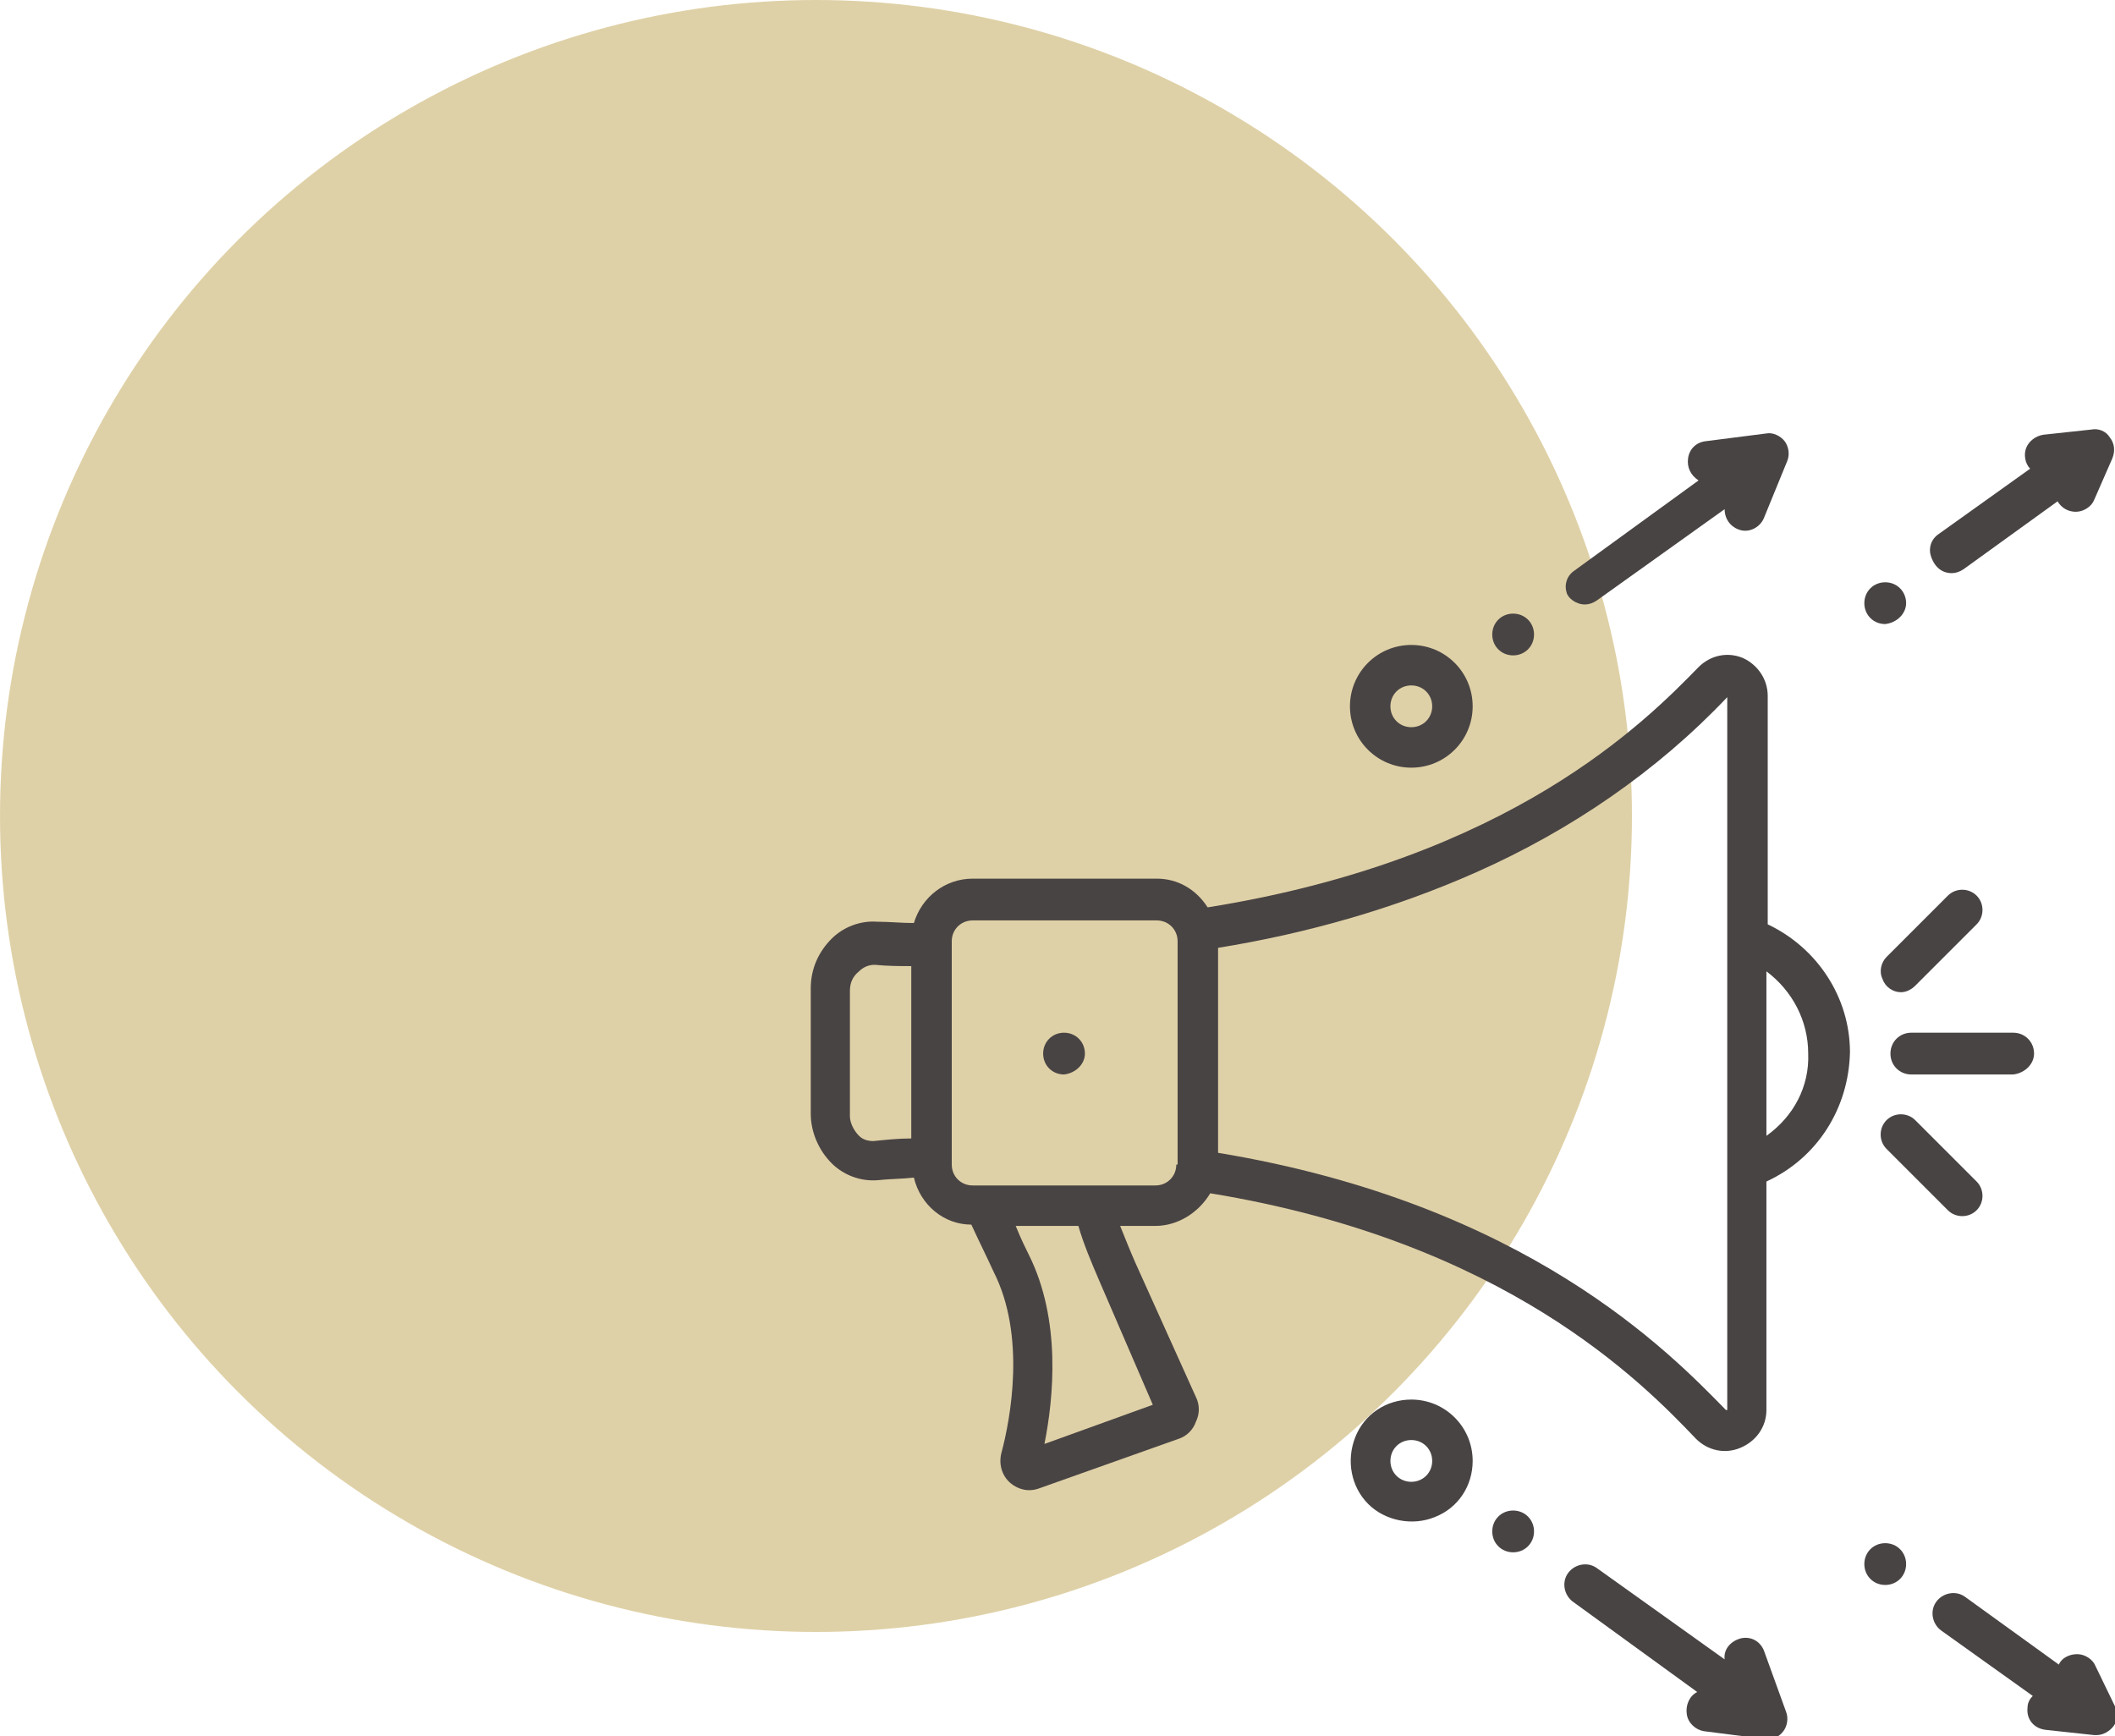 <?xml version="1.0" encoding="utf-8"?>
<!-- Generator: Adobe Illustrator 25.0.1, SVG Export Plug-In . SVG Version: 6.00 Build 0)  -->
<svg version="1.1" id="Layer_1" xmlns="http://www.w3.org/2000/svg" xmlns:xlink="http://www.w3.org/1999/xlink" x="0px" y="0px"
	 viewBox="0 0 162 133" style="enable-background:new 0 0 162 133;" xml:space="preserve">
<style type="text/css">
	.st0{clip-path:url(#SVGID_2_);}
	.st1{clip-path:url(#SVGID_4_);fill:#DFD1A7;}
	.st2{clip-path:url(#SVGID_6_);}
	.st3{clip-path:url(#SVGID_8_);fill:#494444;}
	.st4{clip-path:url(#SVGID_10_);}
	.st5{clip-path:url(#SVGID_12_);fill:#494444;}
	.st6{clip-path:url(#SVGID_14_);}
	.st7{clip-path:url(#SVGID_16_);fill:#494444;}
	.st8{clip-path:url(#SVGID_18_);}
	.st9{clip-path:url(#SVGID_20_);fill:#494444;}
	.st10{clip-path:url(#SVGID_22_);}
	.st11{clip-path:url(#SVGID_24_);fill:#494444;}
	.st12{clip-path:url(#SVGID_26_);}
	.st13{clip-path:url(#SVGID_28_);fill:#494444;}
	.st14{clip-path:url(#SVGID_30_);}
	.st15{clip-path:url(#SVGID_32_);fill:#494444;}
	.st16{clip-path:url(#SVGID_34_);}
	.st17{clip-path:url(#SVGID_36_);fill:#494444;}
	.st18{clip-path:url(#SVGID_38_);}
	.st19{clip-path:url(#SVGID_40_);fill:#494444;}
	.st20{clip-path:url(#SVGID_42_);}
	.st21{clip-path:url(#SVGID_44_);fill:#494444;}
	.st22{clip-path:url(#SVGID_46_);}
	.st23{clip-path:url(#SVGID_48_);fill:#494444;}
	.st24{clip-path:url(#SVGID_50_);}
	.st25{clip-path:url(#SVGID_52_);fill:#494444;}
	.st26{clip-path:url(#SVGID_54_);}
	.st27{clip-path:url(#SVGID_56_);fill:#494444;}
	.st28{clip-path:url(#SVGID_58_);}
	.st29{clip-path:url(#SVGID_60_);fill:#494444;}
	.st30{clip-path:url(#SVGID_62_);}
	.st31{clip-path:url(#SVGID_64_);fill:#494444;}
</style>
<g>
	<defs>
		<circle id="SVGID_1_" cx="62.5" cy="62.5" r="62.5"/>
	</defs>
	<clipPath id="SVGID_2_">
		<use xlink:href="#SVGID_1_"  style="overflow:visible;"/>
	</clipPath>
	<g class="st0">
		<defs>
			<rect id="SVGID_3_" x="-61" y="-1409" width="1440" height="4214"/>
		</defs>
		<clipPath id="SVGID_4_">
			<use xlink:href="#SVGID_3_"  style="overflow:visible;"/>
		</clipPath>
		<rect x="-5" y="-5" class="st1" width="135" height="135"/>
	</g>
</g>
<g>
	<defs>
		<path id="SVGID_5_" d="M135.3,87l0-12.6c2,1.5,3.2,3.8,3.2,6.3C138.6,83.2,137.4,85.5,135.3,87z M132.3,108l-0.1,0
			c-4.3-4.4-15.3-15.8-38.9-19.7V72.6c6.8-1.1,13.5-3,19.8-5.8c7.2-3.2,13.8-7.7,19.2-13.4V108z M90.1,89.2c0,0.9-0.7,1.6-1.6,1.6
			H74.5c-0.9,0-1.6-0.7-1.6-1.6V72.1c0-0.9,0.7-1.6,1.6-1.6h14.1c0.9,0,1.6,0.7,1.6,1.6V89.2z M88.3,107.6l-8.3,3
			c0.7-3.5,1.3-9.5-1.2-14.5c-0.2-0.4-0.6-1.2-1-2.2h4.8c0.4,1.4,1,2.8,1.6,4.2L88.3,107.6z M69.8,87.2c-1,0-1.9,0.1-2.9,0.2
			c-0.4,0-0.8-0.1-1.1-0.4c-0.4-0.4-0.7-1-0.7-1.5l0-9.6c0-0.6,0.2-1.1,0.7-1.5c0.3-0.3,0.7-0.5,1.2-0.5c1,0.1,1.9,0.1,2.8,0.1V87.2
			z M135.4,70.8l0-17.5c0-1.3-0.8-2.4-1.9-2.9c-1.2-0.5-2.5-0.2-3.4,0.7c-4,4.1-14.4,14.7-37.6,18.4c-0.9-1.4-2.3-2.2-3.9-2.2H74.5
			c-2.1,0-3.9,1.4-4.5,3.4c-0.9,0-1.9-0.1-2.8-0.1c-1.3-0.1-2.6,0.4-3.5,1.3c-1,1-1.6,2.3-1.6,3.8l0,9.6c0,1.4,0.6,2.8,1.6,3.8
			c0.9,0.9,2.2,1.4,3.5,1.3c0.9-0.1,1.9-0.1,2.8-0.2c0.5,2.1,2.3,3.6,4.4,3.6c0.6,1.3,1.2,2.5,1.7,3.6c2.5,4.9,1.3,11.3,0.6,13.9
			c-0.2,0.8,0,1.7,0.7,2.3c0.6,0.5,1.4,0.7,2.2,0.4l10.7-3.8c0.6-0.2,1.1-0.7,1.3-1.3c0.3-0.6,0.3-1.3,0-1.9L87,96.8
			c-0.4-0.9-0.8-1.9-1.2-2.9h2.7c1.7,0,3.3-1,4.2-2.5c22.6,3.7,33.1,14.5,37.2,18.8c0.9,0.9,2.2,1.2,3.4,0.7c1.2-0.5,2-1.6,2-2.9
			l0-17.5c3.9-1.8,6.3-5.6,6.4-9.9C141.7,76.4,139.2,72.6,135.4,70.8z"/>
	</defs>
	<clipPath id="SVGID_6_">
		<use xlink:href="#SVGID_5_"  style="overflow:visible;"/>
	</clipPath>
	<g class="st2">
		<defs>
			<rect id="SVGID_7_" x="-61" y="-1409" width="1440" height="4214"/>
		</defs>
		<clipPath id="SVGID_8_">
			<use xlink:href="#SVGID_7_"  style="overflow:visible;"/>
		</clipPath>
		<rect x="57" y="45.2" class="st3" width="89.7" height="74"/>
	</g>
</g>
<g>
	<defs>
		<path id="SVGID_9_" d="M145.6,76c0.4,0,0.8-0.2,1.1-0.5l4.7-4.7c0.6-0.6,0.6-1.6,0-2.2c-0.6-0.6-1.6-0.6-2.2,0l-4.7,4.7
			c-0.4,0.4-0.6,1.1-0.3,1.7C144.4,75.6,145,76,145.6,76z"/>
	</defs>
	<clipPath id="SVGID_10_">
		<use xlink:href="#SVGID_9_"  style="overflow:visible;"/>
	</clipPath>
	<g class="st4">
		<defs>
			<rect id="SVGID_11_" x="-61" y="-1409" width="1440" height="4214"/>
		</defs>
		<clipPath id="SVGID_12_">
			<use xlink:href="#SVGID_11_"  style="overflow:visible;"/>
		</clipPath>
		<rect x="139" y="63.2" class="st5" width="17.8" height="17.8"/>
	</g>
</g>
<g>
	<defs>
		<path id="SVGID_13_" d="M144.5,88l4.7,4.7c0.6,0.6,1.6,0.6,2.2,0c0.6-0.6,0.6-1.6,0-2.2l-4.7-4.7c-0.6-0.6-1.6-0.6-2.2,0
			C143.9,86.4,143.9,87.4,144.5,88z"/>
	</defs>
	<clipPath id="SVGID_14_">
		<use xlink:href="#SVGID_13_"  style="overflow:visible;"/>
	</clipPath>
	<g class="st6">
		<defs>
			<rect id="SVGID_15_" x="-61" y="-1409" width="1440" height="4214"/>
		</defs>
		<clipPath id="SVGID_16_">
			<use xlink:href="#SVGID_15_"  style="overflow:visible;"/>
		</clipPath>
		<rect x="139" y="80.3" class="st7" width="17.8" height="17.8"/>
	</g>
</g>
<g>
	<defs>
		<path id="SVGID_17_" d="M83.1,80.7c0-0.9-0.7-1.6-1.6-1.6c-0.9,0-1.6,0.7-1.6,1.6s0.7,1.6,1.6,1.6C82.4,82.2,83.1,81.5,83.1,80.7z
			"/>
	</defs>
	<clipPath id="SVGID_18_">
		<use xlink:href="#SVGID_17_"  style="overflow:visible;"/>
	</clipPath>
	<g class="st8">
		<defs>
			<rect id="SVGID_19_" x="-61" y="-1409" width="1440" height="4214"/>
		</defs>
		<clipPath id="SVGID_20_">
			<use xlink:href="#SVGID_19_"  style="overflow:visible;"/>
		</clipPath>
		
			<rect x="75" y="74.1" transform="matrix(2.056590e-03 -1 1 2.056590e-03 0.708 162.022)" class="st9" width="13.1" height="13.1"/>
	</g>
</g>
<g>
	<defs>
		<path id="SVGID_21_" d="M121.4,46.3c0.3,0,0.6-0.1,0.9-0.3l9.8-7c0,0.8,0.5,1.4,1.2,1.6c0.7,0.2,1.5-0.2,1.8-0.9l1.8-4.4
			c0.2-0.5,0.1-1.1-0.2-1.5c-0.3-0.4-0.9-0.7-1.4-0.6l-4.7,0.6c-0.7,0.1-1.2,0.6-1.3,1.3c-0.1,0.7,0.2,1.3,0.8,1.7l-9.5,6.9
			c-0.6,0.4-0.8,1.1-0.6,1.7C120.1,45.8,120.7,46.3,121.4,46.3z"/>
	</defs>
	<clipPath id="SVGID_22_">
		<use xlink:href="#SVGID_21_"  style="overflow:visible;"/>
	</clipPath>
	<g class="st10">
		<defs>
			<rect id="SVGID_23_" x="-61" y="-1409" width="1440" height="4214"/>
		</defs>
		<clipPath id="SVGID_24_">
			<use xlink:href="#SVGID_23_"  style="overflow:visible;"/>
		</clipPath>
		<rect x="114.8" y="28" class="st11" width="27.2" height="23.3"/>
	</g>
</g>
<g>
	<defs>
		<path id="SVGID_25_" d="M149.5,43.9c0.3,0,0.6-0.1,0.9-0.3l7.2-5.2c0.3,0.5,0.8,0.8,1.4,0.8c0.6,0,1.2-0.4,1.4-0.9l1.4-3.2
			c0.2-0.5,0.2-1.1-0.2-1.6c-0.3-0.5-0.9-0.7-1.4-0.6l-3.7,0.4c-0.6,0.1-1.1,0.5-1.3,1s-0.1,1.2,0.3,1.6l-7,5
			c-0.6,0.4-0.8,1.1-0.6,1.7C148.2,43.5,148.8,43.9,149.5,43.9z"/>
	</defs>
	<clipPath id="SVGID_26_">
		<use xlink:href="#SVGID_25_"  style="overflow:visible;"/>
	</clipPath>
	<g class="st12">
		<defs>
			<rect id="SVGID_27_" x="-61" y="-1409" width="1440" height="4214"/>
		</defs>
		<clipPath id="SVGID_28_">
			<use xlink:href="#SVGID_27_"  style="overflow:visible;"/>
		</clipPath>
		<rect x="142.9" y="28" class="st13" width="24.1" height="20.9"/>
	</g>
</g>
<g>
	<defs>
		<path id="SVGID_29_" d="M146,46.2c0-0.9-0.7-1.6-1.6-1.6c-0.9,0-1.6,0.7-1.6,1.6c0,0.9,0.7,1.6,1.6,1.6
			C145.3,47.7,146,47,146,46.2z"/>
	</defs>
	<clipPath id="SVGID_30_">
		<use xlink:href="#SVGID_29_"  style="overflow:visible;"/>
	</clipPath>
	<g class="st14">
		<defs>
			<rect id="SVGID_31_" x="-61" y="-1409" width="1440" height="4214"/>
		</defs>
		<clipPath id="SVGID_32_">
			<use xlink:href="#SVGID_31_"  style="overflow:visible;"/>
		</clipPath>
		
			<rect x="137.8" y="39.6" transform="matrix(2.056590e-03 -1 1 2.056590e-03 97.941 190.461)" class="st15" width="13.1" height="13.1"/>
	</g>
</g>
<g>
	<defs>
		<path id="SVGID_33_" d="M117.5,48.6c0-0.9-0.7-1.6-1.6-1.6c-0.9,0-1.6,0.7-1.6,1.6c0,0.9,0.7,1.6,1.6,1.6S117.5,49.5,117.5,48.6z"
			/>
	</defs>
	<clipPath id="SVGID_34_">
		<use xlink:href="#SVGID_33_"  style="overflow:visible;"/>
	</clipPath>
	<g class="st16">
		<defs>
			<rect id="SVGID_35_" x="-61" y="-1409" width="1440" height="4214"/>
		</defs>
		<clipPath id="SVGID_36_">
			<use xlink:href="#SVGID_35_"  style="overflow:visible;"/>
		</clipPath>
		
			<rect x="109.3" y="42.1" transform="matrix(2.056590e-03 -1 1 2.056590e-03 67.043 164.431)" class="st17" width="13.1" height="13.1"/>
	</g>
</g>
<g>
	<defs>
		<path id="SVGID_37_" d="M135.1,126.4c-0.3-0.7-1-1.1-1.8-0.9c-0.7,0.2-1.3,0.8-1.2,1.6l-9.8-7c-0.7-0.5-1.7-0.3-2.2,0.4
			c-0.5,0.7-0.3,1.7,0.4,2.2l9.5,6.9c-0.6,0.3-0.9,1-0.8,1.7c0.1,0.7,0.7,1.2,1.3,1.3l4.7,0.6c0.6,0.1,1.1-0.2,1.4-0.6
			c0.3-0.4,0.4-1,0.2-1.5L135.1,126.4z"/>
	</defs>
	<clipPath id="SVGID_38_">
		<use xlink:href="#SVGID_37_"  style="overflow:visible;"/>
	</clipPath>
	<g class="st18">
		<defs>
			<rect id="SVGID_39_" x="-61" y="-1409" width="1440" height="4214"/>
		</defs>
		<clipPath id="SVGID_40_">
			<use xlink:href="#SVGID_39_"  style="overflow:visible;"/>
		</clipPath>
		<rect x="114.8" y="114.7" class="st19" width="27.2" height="23.3"/>
	</g>
</g>
<g>
	<defs>
		<path id="SVGID_41_" d="M160.5,127.6c-0.2-0.5-0.8-0.9-1.4-0.9c-0.6,0-1.2,0.3-1.4,0.8l-7.2-5.2c-0.7-0.5-1.7-0.3-2.2,0.4
			c-0.5,0.7-0.3,1.7,0.4,2.2l7,5c-0.2,0.2-0.4,0.5-0.4,0.9c-0.1,0.9,0.5,1.6,1.4,1.7l3.7,0.4c0.1,0,0.1,0,0.2,0c0.5,0,1-0.3,1.3-0.7
			c0.3-0.4,0.3-1,0.1-1.5L160.5,127.6z"/>
	</defs>
	<clipPath id="SVGID_42_">
		<use xlink:href="#SVGID_41_"  style="overflow:visible;"/>
	</clipPath>
	<g class="st20">
		<defs>
			<rect id="SVGID_43_" x="-61" y="-1409" width="1440" height="4214"/>
		</defs>
		<clipPath id="SVGID_44_">
			<use xlink:href="#SVGID_43_"  style="overflow:visible;"/>
		</clipPath>
		<rect x="142.9" y="117.1" class="st21" width="24.1" height="20.9"/>
	</g>
</g>
<g>
	<defs>
		<path id="SVGID_45_" d="M144.4,121.4c0.9,0,1.6-0.7,1.6-1.6c0-0.9-0.7-1.6-1.6-1.6c-0.9,0-1.6,0.7-1.6,1.6
			C142.8,120.7,143.5,121.4,144.4,121.4z"/>
	</defs>
	<clipPath id="SVGID_46_">
		<use xlink:href="#SVGID_45_"  style="overflow:visible;"/>
	</clipPath>
	<g class="st22">
		<defs>
			<rect id="SVGID_47_" x="-61" y="-1409" width="1440" height="4214"/>
		</defs>
		<clipPath id="SVGID_48_">
			<use xlink:href="#SVGID_47_"  style="overflow:visible;"/>
		</clipPath>
		
			<rect x="137.8" y="113.3" transform="matrix(1 -2.046127e-03 2.046127e-03 1 -0.245 0.296)" class="st23" width="13.1" height="13.1"/>
	</g>
</g>
<g>
	<defs>
		<path id="SVGID_49_" d="M115.9,118.9c0.9,0,1.6-0.7,1.6-1.6c0-0.9-0.7-1.6-1.6-1.6s-1.6,0.7-1.6,1.6
			C114.3,118.2,115,118.9,115.9,118.9z"/>
	</defs>
	<clipPath id="SVGID_50_">
		<use xlink:href="#SVGID_49_"  style="overflow:visible;"/>
	</clipPath>
	<g class="st24">
		<defs>
			<rect id="SVGID_51_" x="-61" y="-1409" width="1440" height="4214"/>
		</defs>
		<clipPath id="SVGID_52_">
			<use xlink:href="#SVGID_51_"  style="overflow:visible;"/>
		</clipPath>
		
			<rect x="109.3" y="110.8" transform="matrix(1 -2.046127e-03 2.046127e-03 1 -0.24 0.237)" class="st25" width="13.1" height="13.1"/>
	</g>
</g>
<g>
	<defs>
		<path id="SVGID_53_" d="M155.8,80.7c0-0.9-0.7-1.6-1.6-1.6h-7.8c-0.9,0-1.6,0.7-1.6,1.6s0.7,1.6,1.6,1.6h7.8
			C155.1,82.2,155.8,81.5,155.8,80.7z"/>
	</defs>
	<clipPath id="SVGID_54_">
		<use xlink:href="#SVGID_53_"  style="overflow:visible;"/>
	</clipPath>
	<g class="st26">
		<defs>
			<rect id="SVGID_55_" x="-61" y="-1409" width="1440" height="4214"/>
		</defs>
		<clipPath id="SVGID_56_">
			<use xlink:href="#SVGID_55_"  style="overflow:visible;"/>
		</clipPath>
		<rect x="139.8" y="74.1" class="st27" width="20.9" height="13.1"/>
	</g>
</g>
<g>
	<defs>
		<path id="SVGID_57_" d="M108.1,52.5c0.9,0,1.6,0.7,1.6,1.6s-0.7,1.6-1.6,1.6c-0.9,0-1.6-0.7-1.6-1.6
			C106.5,53.2,107.2,52.5,108.1,52.5z M108.1,58.8c2.6,0,4.7-2.1,4.7-4.7c0-2.6-2.1-4.7-4.7-4.7c-2.6,0-4.7,2.1-4.7,4.7
			C103.4,56.7,105.5,58.8,108.1,58.8z"/>
	</defs>
	<clipPath id="SVGID_58_">
		<use xlink:href="#SVGID_57_"  style="overflow:visible;"/>
	</clipPath>
	<g class="st28">
		<defs>
			<rect id="SVGID_59_" x="-61" y="-1409" width="1440" height="4214"/>
		</defs>
		<clipPath id="SVGID_60_">
			<use xlink:href="#SVGID_59_"  style="overflow:visible;"/>
		</clipPath>
		<rect x="98.4" y="44.4" class="st29" width="19.4" height="19.4"/>
	</g>
</g>
<g>
	<defs>
		<path id="SVGID_61_" d="M108.1,113.5c-0.9,0-1.6-0.7-1.6-1.6s0.7-1.6,1.6-1.6c0.9,0,1.6,0.7,1.6,1.6
			C109.7,112.8,109,113.5,108.1,113.5z M108.1,107.2c-1.9,0-3.6,1.1-4.3,2.9c-0.7,1.8-0.3,3.8,1,5.1c1.3,1.3,3.4,1.7,5.1,1
			c1.8-0.7,2.9-2.4,2.9-4.3C112.8,109.3,110.7,107.2,108.1,107.2z"/>
	</defs>
	<clipPath id="SVGID_62_">
		<use xlink:href="#SVGID_61_"  style="overflow:visible;"/>
	</clipPath>
	<g class="st30">
		<defs>
			<rect id="SVGID_63_" x="-61" y="-1409" width="1440" height="4214"/>
		</defs>
		<clipPath id="SVGID_64_">
			<use xlink:href="#SVGID_63_"  style="overflow:visible;"/>
		</clipPath>
		<rect x="98.4" y="102.2" class="st31" width="19.4" height="19.4"/>
	</g>
</g>
</svg>

